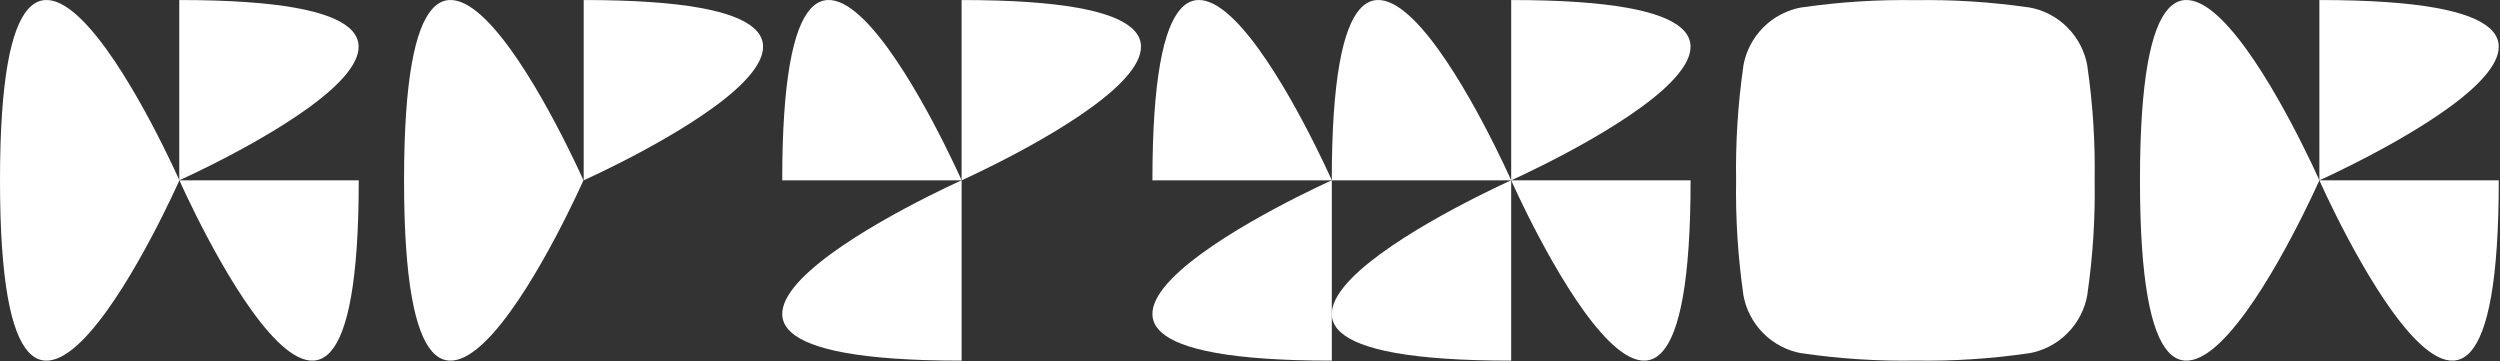 <?xml version="1.0" encoding="UTF-8"?> <svg xmlns="http://www.w3.org/2000/svg" width="256" height="37" viewBox="0 0 256 37" fill="none"><rect x="0" y="0" width="256" height="37" fill="#333333" stroke="none"/> <path d="M18.357 0.003C59.683 0.003 18.357 18.464 18.357 18.464V0.003Z" fill="white"></path> <path d="M36.735 18.463C36.735 60.013 18.371 18.463 18.371 18.463H36.735Z" fill="white"></path> <path d="M0 18.464C0 60.013 18.37 18.464 18.37 18.464C18.37 18.464 0 -23.079 0 18.464Z" fill="white"></path> <path d="M237.504 0.003C278.836 0.003 237.504 18.464 237.504 18.464V0.003Z" fill="white"></path> <path d="M255.874 18.463C255.874 60.013 237.504 18.463 237.504 18.463H255.874Z" fill="white"></path> <path d="M219.133 18.464C219.133 60.013 237.503 18.464 237.503 18.464C237.503 18.464 219.133 -23.079 219.133 18.464Z" fill="white"></path> <path d="M59.77 0.003C101.102 0.003 59.77 18.464 59.77 18.464V0.003Z" fill="white"></path> <path d="M41.375 18.464C41.375 60.013 59.745 18.464 59.745 18.464C59.745 18.464 41.375 -23.079 41.375 18.464Z" fill="white"></path> <path d="M80.1 18.464C80.1 -23.079 98.469 18.464 98.469 18.464H80.1Z" fill="white"></path> <path d="M118.008 18.464C118.008 -23.079 136.378 18.464 136.378 18.464H118.008Z" fill="white"></path> <path d="M136.378 36.93C95.046 36.93 136.378 18.463 136.378 18.463V36.93Z" fill="white"></path> <path d="M154.745 36.93C113.413 36.93 154.745 18.463 154.745 18.463V36.93Z" fill="white"></path> <path d="M173.116 18.463C173.116 60.013 154.746 18.463 154.746 18.463H173.116Z" fill="white"></path> <path d="M136.375 18.464C136.375 -23.079 154.745 18.464 154.745 18.464H136.375Z" fill="white"></path> <path d="M154.746 0.003C196.072 0.003 154.746 18.464 154.746 18.464V0.003Z" fill="white"></path> <path d="M213.756 6.863V6.801C213.5 5.29 212.783 3.896 211.705 2.811C210.626 1.727 209.24 1.007 207.736 0.749H207.674C203.851 0.198 199.99 -0.047 196.128 0.016C192.269 -0.047 188.41 0.198 184.589 0.749H184.527C183.023 1.006 181.636 1.726 180.557 2.81C179.478 3.895 178.762 5.289 178.506 6.801V6.863C177.959 10.704 177.715 14.584 177.777 18.464C177.715 22.346 177.959 26.227 178.506 30.07V30.133C178.763 31.644 179.48 33.038 180.558 34.122C181.636 35.206 183.023 35.927 184.527 36.184H184.589C188.409 36.741 192.268 36.988 196.128 36.924C199.991 36.988 203.852 36.741 207.674 36.184H207.736C209.239 35.926 210.626 35.205 211.704 34.121C212.782 33.037 213.499 31.644 213.756 30.133V30.07C214.31 26.227 214.556 22.346 214.492 18.464C214.556 14.583 214.31 10.704 213.756 6.863Z" fill="white"></path> <path d="M98.469 0.003C139.801 0.003 98.469 18.464 98.469 18.464V0.003Z" fill="white"></path> <path d="M98.469 36.93C57.143 36.93 98.469 18.463 98.469 18.463V36.93Z" fill="white"></path> </svg> 